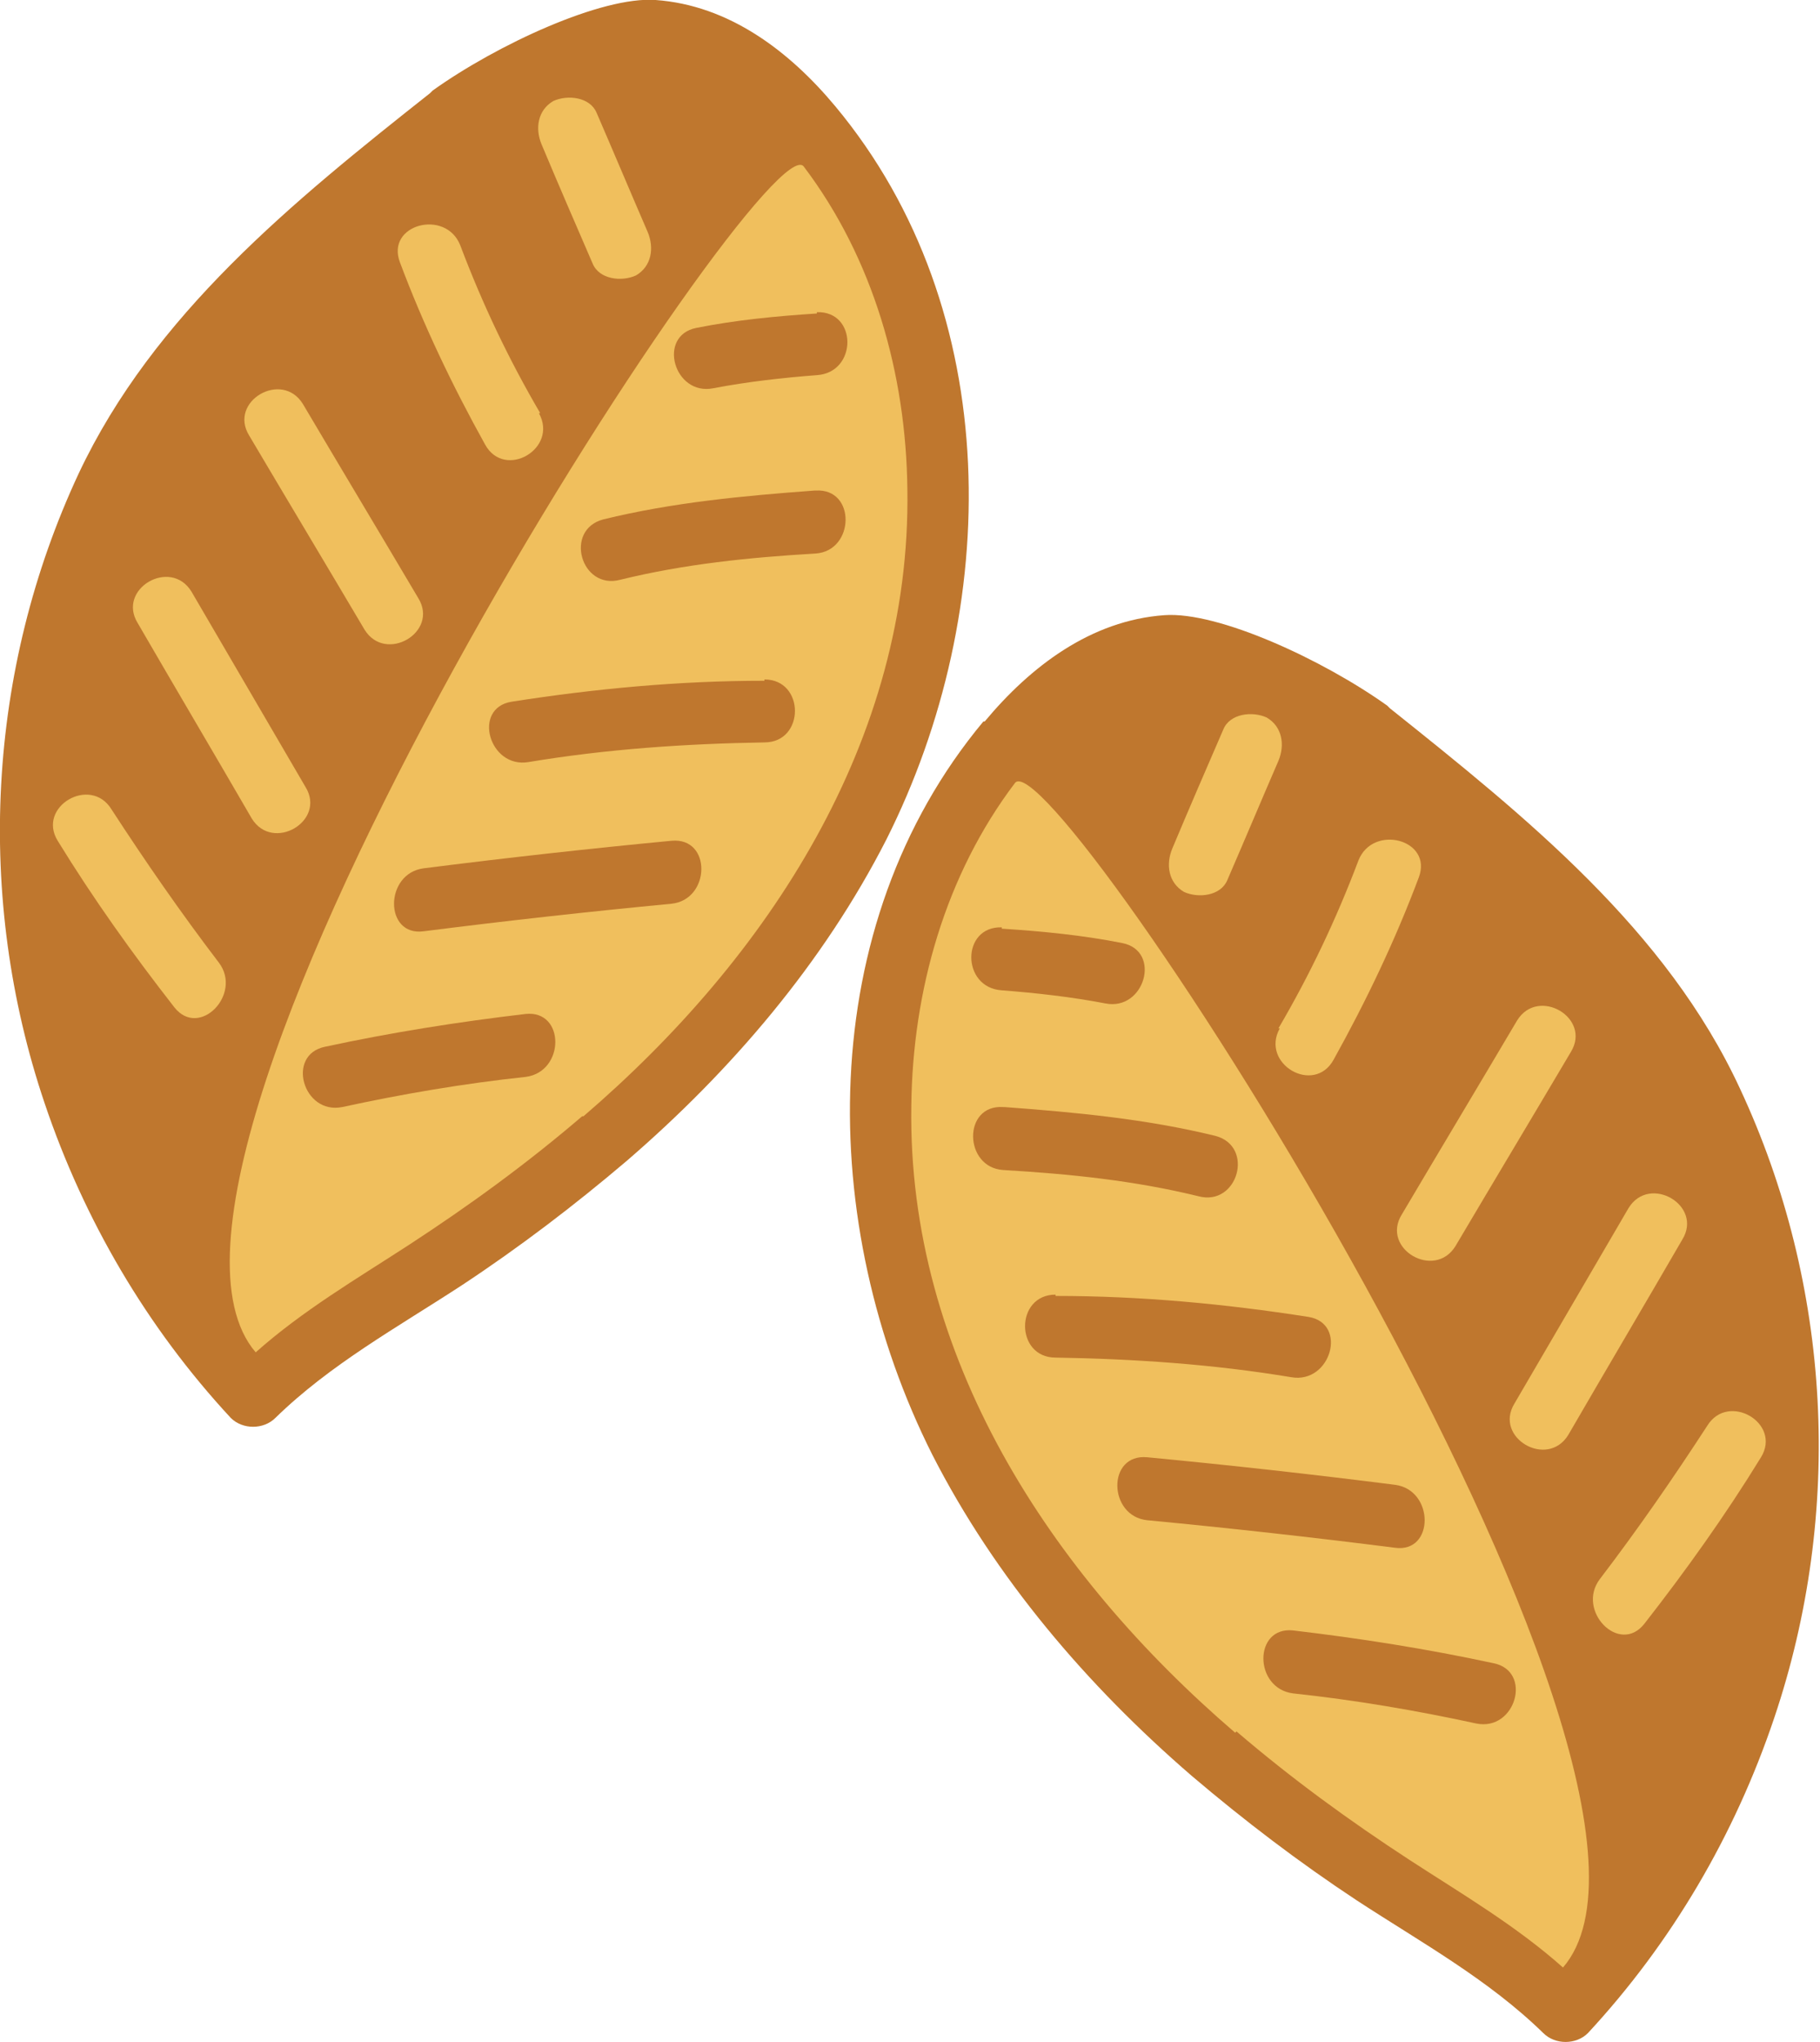 <?xml version="1.0" encoding="UTF-8"?>
<svg id="_レイヤー_2" xmlns="http://www.w3.org/2000/svg" version="1.1" viewBox="0 0 138.8 155.7">
  <!-- Generator: Adobe Illustrator 29.1.0, SVG Export Plug-In . SVG Version: 2.1.0 Build 142)  -->
  <defs>
    <style>
      .st0 {
        fill: #f0bf5d;
      }

      .st1 {
        fill: #bf772e;
      }
    </style>
  </defs>
  <g>
    <path class="st0" d="M56.7,6.2C35.6,25.8,18.5,50.1,14.4,78.7c-1.2,8.2,1.2,20.8,4.7,27.5,9.8-6.8,20.1-14.5,29-22.5,8.8-8,16.5-17.6,20.5-28.9,3.3-9.4,3.9-19.8,1.6-29.5-1.8-7.5-5.4-14.8-13.4-19.1Z"/>
    <path class="st1" d="M63.7,8.1C60.2,3.9,55.6.4,50,0c-4.1-.3-12.1,3.4-17,6.9,0,0-.1.1-.2.2C22.3,15.4,11.7,24,6,36.1c-7,15-7.9,32.3-2.6,48,3,8.9,7.8,17.1,14.2,24,.9.9,2.5.9,3.4,0,4.2-4.1,9.3-6.9,14.2-10.1,4.4-2.9,8.6-6.1,12.6-9.5,8-6.9,15-15.1,19.8-24.5,8.8-17.5,9.1-40.3-3.9-55.9ZM44.4,85.1c-4.2,3.6-8.6,6.8-13.2,9.8-4,2.6-8.1,5-11.7,8.2C6.9,88.4,58.5,8.9,61.3,12.7c5.3,7,7.8,15.8,7.9,24.6.3,19.1-10.6,35.7-24.7,47.8Z"/>
    <path class="st0" d="M16.7,73.4c-2.9-3.8-5.6-7.7-8.2-11.7-1.6-2.6-5.7-.2-4.1,2.4,2.7,4.4,5.7,8.6,8.9,12.7,1.9,2.4,5.2-1,3.4-3.4Z"/>
    <path class="st0" d="M23.3,60l-8.7-14.9c-1.6-2.6-5.7-.2-4.1,2.4,2.9,5,5.8,9.9,8.7,14.9,1.6,2.6,5.7.2,4.1-2.4Z"/>
    <path class="st0" d="M31.9,45.6c-2.9-4.9-5.9-9.9-8.8-14.8-1.6-2.6-5.7-.2-4.1,2.4,2.9,4.9,5.9,9.9,8.8,14.8,1.6,2.6,5.7.2,4.1-2.4Z"/>
    <path class="st0" d="M41.2,31.5c-2.4-4.1-4.4-8.3-6.1-12.8-1.1-2.8-5.7-1.6-4.6,1.3,1.8,4.8,4,9.4,6.5,13.9,1.5,2.7,5.6.3,4.1-2.4Z"/>
    <path class="st0" d="M49.4,17.7c-1.3-3-2.6-6.1-3.9-9.1-.5-1.2-2.2-1.4-3.3-.9-1.2.7-1.4,2.1-.9,3.3,1.3,3.1,2.6,6.1,3.9,9.1.5,1.2,2.2,1.4,3.3.9,1.2-.7,1.4-2.1.9-3.3Z"/>
    <path class="st1" d="M40.1,77.3c-5.1.6-10.2,1.4-15.3,2.5-3,.6-1.7,5.2,1.3,4.6,4.6-1,9.3-1.8,14-2.3,3-.4,3-5.1,0-4.8Z"/>
    <path class="st1" d="M51.2,64.1c-6.3.6-12.6,1.3-18.9,2.1-3,.4-3,5.2,0,4.8,6.3-.8,12.6-1.5,18.9-2.1,3-.3,3.1-5.1,0-4.8Z"/>
    <path class="st1" d="M58.3,51.9c-6.5,0-12.9.6-19.3,1.6-3,.5-1.7,5.1,1.3,4.6,6-1,12-1.4,18-1.5,3.1,0,3.1-4.8,0-4.8Z"/>
    <path class="st1" d="M62.1,37.4c-5.4.4-10.8.9-16.1,2.2-3,.8-1.7,5.4,1.3,4.6,4.9-1.2,9.8-1.7,14.9-2,3-.2,3.1-5,0-4.8Z"/>
    <path class="st1" d="M62.3,23.9c-3.1.2-6.2.5-9.2,1.1-3,.6-1.7,5.2,1.3,4.6,2.6-.5,5.3-.8,7.9-1,3.1-.2,3.1-4.9,0-4.8Z"/>
  </g>
  <g>
    <path class="st0" d="M82.1,53.2c21.1,19.6,38.2,43.9,42.3,72.5,1.2,8.2-1.2,20.8-4.7,27.5-9.8-6.8-20.1-14.5-29-22.5-8.8-8-16.5-17.6-20.5-28.9-3.3-9.4-3.9-19.8-1.6-29.5,1.8-7.5,5.4-14.8,13.4-19.1Z"/>
    <path class="st1" d="M75.1,55c3.5-4.2,8.1-7.7,13.7-8.1,4.1-.3,12.1,3.4,17,6.9,0,0,.1.1.2.2,10.4,8.3,21.1,16.9,26.7,29,7,15,7.9,32.3,2.6,48-3,8.9-7.8,17.1-14.2,24-.9.9-2.5.9-3.4,0-4.2-4.1-9.3-6.9-14.2-10.1-4.4-2.9-8.6-6.1-12.6-9.5-8-6.9-15-15.1-19.8-24.5-8.8-17.5-9.1-40.3,3.9-55.9ZM94.3,132c4.2,3.6,8.6,6.8,13.2,9.8,4,2.6,8.1,5,11.7,8.2,12.6-14.6-39-94.1-41.8-90.3-5.3,7-7.8,15.8-7.9,24.6-.3,19.1,10.6,35.7,24.7,47.8Z"/>
    <path class="st0" d="M122,120.4c2.9-3.8,5.6-7.7,8.2-11.7,1.6-2.6,5.7-.2,4.1,2.4-2.7,4.4-5.7,8.6-8.9,12.7-1.9,2.4-5.2-1-3.4-3.4Z"/>
    <path class="st0" d="M115.5,107l8.7-14.9c1.6-2.6,5.7-.2,4.1,2.4-2.9,5-5.8,9.9-8.7,14.9-1.6,2.6-5.7.2-4.1-2.4Z"/>
    <path class="st0" d="M106.9,92.6c2.9-4.9,5.9-9.9,8.8-14.8,1.6-2.6,5.7-.2,4.1,2.4-2.9,4.9-5.9,9.9-8.8,14.8-1.6,2.6-5.7.2-4.1-2.4Z"/>
    <path class="st0" d="M97.5,78.4c2.4-4.1,4.4-8.3,6.1-12.8,1.1-2.8,5.7-1.6,4.6,1.3-1.8,4.8-4,9.4-6.5,13.9-1.5,2.7-5.6.3-4.1-2.4Z"/>
    <path class="st0" d="M89.4,64.7c1.3-3.1,2.6-6.1,3.9-9.1.5-1.2,2.2-1.4,3.3-.9,1.2.7,1.4,2.1.9,3.3-1.3,3-2.6,6.1-3.9,9.1-.5,1.2-2.2,1.4-3.3.9-1.2-.7-1.4-2.1-.9-3.3Z"/>
    <path class="st1" d="M98.6,124.3c5.1.6,10.2,1.4,15.3,2.5,3,.6,1.7,5.2-1.3,4.6-4.6-1-9.3-1.8-14-2.3-3-.4-3-5.1,0-4.8Z"/>
    <path class="st1" d="M87.5,111.1c6.3.6,12.6,1.3,18.9,2.1,3,.4,3,5.2,0,4.8-6.3-.8-12.6-1.5-18.9-2.1-3-.3-3.1-5.1,0-4.8Z"/>
    <path class="st1" d="M80.5,98.8c6.5,0,12.9.6,19.3,1.6,3,.5,1.7,5.1-1.3,4.6-6-1-12-1.4-18-1.5-3.1,0-3.1-4.8,0-4.8Z"/>
    <path class="st1" d="M76.6,84.4c5.4.4,10.8.9,16.1,2.2,3,.8,1.7,5.4-1.3,4.6-4.9-1.2-9.8-1.7-14.9-2-3-.2-3.1-5,0-4.8Z"/>
    <path class="st1" d="M76.4,70.8c3.1.2,6.2.5,9.2,1.1,3,.6,1.7,5.2-1.3,4.6-2.6-.5-5.3-.8-7.9-1-3.1-.2-3.1-4.9,0-4.8Z"/>
  </g>
</svg>